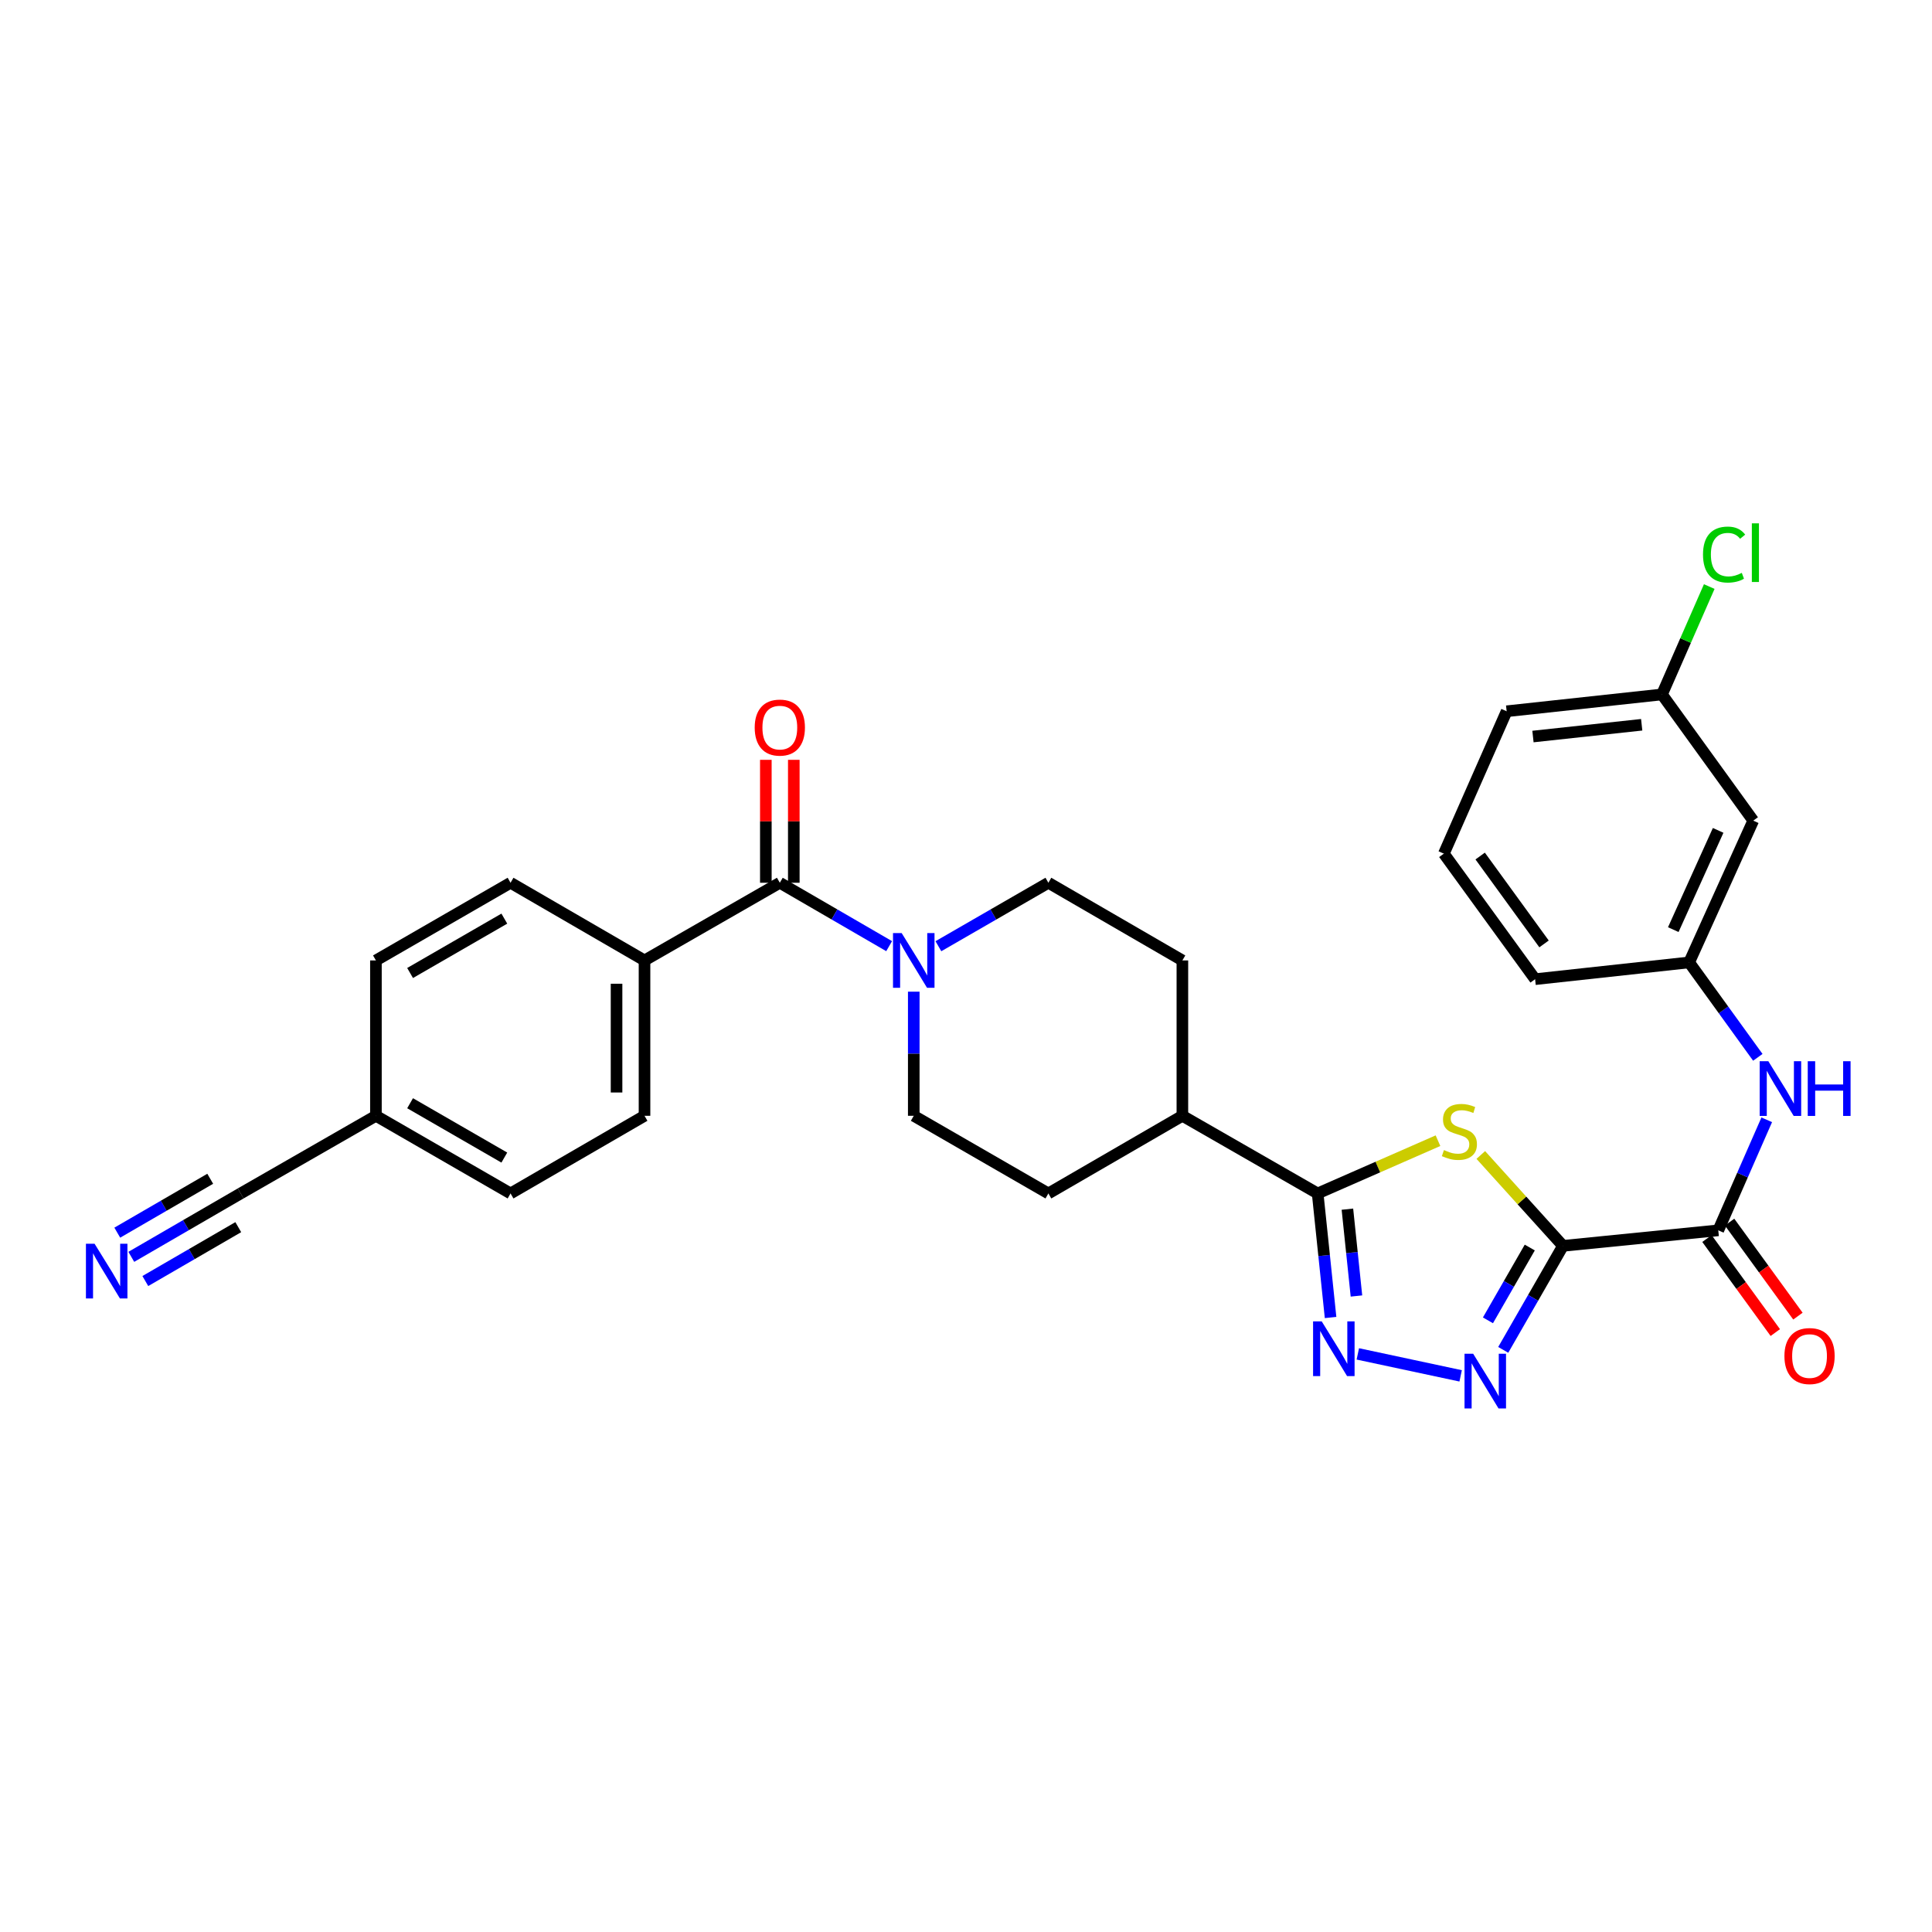 <?xml version='1.0' encoding='iso-8859-1'?>
<svg version='1.1' baseProfile='full'
              xmlns='http://www.w3.org/2000/svg'
                      xmlns:rdkit='http://www.rdkit.org/xml'
                      xmlns:xlink='http://www.w3.org/1999/xlink'
                  xml:space='preserve'
width='1000px' height='1000px' viewBox='0 0 1000 1000'>
<!-- END OF HEADER -->
<rect style='opacity:1.0;fill:#FFFFFF;stroke:none' width='1000' height='1000' x='0' y='0'> </rect>
<path class='bond-0' d='M 808.995,644.857 L 787.727,621.334' style='fill:none;fill-rule:evenodd;stroke:#000000;stroke-width:6px;stroke-linecap:butt;stroke-linejoin:miter;stroke-opacity:1' />
<path class='bond-0' d='M 787.727,621.334 L 766.458,597.811' style='fill:none;fill-rule:evenodd;stroke:#CCCC00;stroke-width:6px;stroke-linecap:butt;stroke-linejoin:miter;stroke-opacity:1' />
<path class='bond-1' d='M 808.995,644.857 L 793.532,671.773' style='fill:none;fill-rule:evenodd;stroke:#000000;stroke-width:6px;stroke-linecap:butt;stroke-linejoin:miter;stroke-opacity:1' />
<path class='bond-1' d='M 793.532,671.773 L 778.07,698.689' style='fill:none;fill-rule:evenodd;stroke:#0000FF;stroke-width:6px;stroke-linecap:butt;stroke-linejoin:miter;stroke-opacity:1' />
<path class='bond-1' d='M 791.806,645.722 L 780.983,664.563' style='fill:none;fill-rule:evenodd;stroke:#000000;stroke-width:6px;stroke-linecap:butt;stroke-linejoin:miter;stroke-opacity:1' />
<path class='bond-1' d='M 780.983,664.563 L 770.159,683.404' style='fill:none;fill-rule:evenodd;stroke:#0000FF;stroke-width:6px;stroke-linecap:butt;stroke-linejoin:miter;stroke-opacity:1' />
<path class='bond-4' d='M 808.995,644.857 L 889.377,636.817' style='fill:none;fill-rule:evenodd;stroke:#000000;stroke-width:6px;stroke-linecap:butt;stroke-linejoin:miter;stroke-opacity:1' />
<path class='bond-3' d='M 744.297,590.418 L 713.157,604.073' style='fill:none;fill-rule:evenodd;stroke:#CCCC00;stroke-width:6px;stroke-linecap:butt;stroke-linejoin:miter;stroke-opacity:1' />
<path class='bond-3' d='M 713.157,604.073 L 682.017,617.728' style='fill:none;fill-rule:evenodd;stroke:#000000;stroke-width:6px;stroke-linecap:butt;stroke-linejoin:miter;stroke-opacity:1' />
<path class='bond-2' d='M 756.032,712.144 L 702.806,700.772' style='fill:none;fill-rule:evenodd;stroke:#0000FF;stroke-width:6px;stroke-linecap:butt;stroke-linejoin:miter;stroke-opacity:1' />
<path class='bond-30' d='M 688.703,681.938 L 685.36,649.833' style='fill:none;fill-rule:evenodd;stroke:#0000FF;stroke-width:6px;stroke-linecap:butt;stroke-linejoin:miter;stroke-opacity:1' />
<path class='bond-30' d='M 685.36,649.833 L 682.017,617.728' style='fill:none;fill-rule:evenodd;stroke:#000000;stroke-width:6px;stroke-linecap:butt;stroke-linejoin:miter;stroke-opacity:1' />
<path class='bond-30' d='M 702.095,670.808 L 699.755,648.334' style='fill:none;fill-rule:evenodd;stroke:#0000FF;stroke-width:6px;stroke-linecap:butt;stroke-linejoin:miter;stroke-opacity:1' />
<path class='bond-30' d='M 699.755,648.334 L 697.415,625.861' style='fill:none;fill-rule:evenodd;stroke:#000000;stroke-width:6px;stroke-linecap:butt;stroke-linejoin:miter;stroke-opacity:1' />
<path class='bond-11' d='M 682.017,617.728 L 611.999,577.533' style='fill:none;fill-rule:evenodd;stroke:#000000;stroke-width:6px;stroke-linecap:butt;stroke-linejoin:miter;stroke-opacity:1' />
<path class='bond-7' d='M 889.377,636.817 L 901.919,608.213' style='fill:none;fill-rule:evenodd;stroke:#000000;stroke-width:6px;stroke-linecap:butt;stroke-linejoin:miter;stroke-opacity:1' />
<path class='bond-7' d='M 901.919,608.213 L 914.461,579.609' style='fill:none;fill-rule:evenodd;stroke:#0000FF;stroke-width:6px;stroke-linecap:butt;stroke-linejoin:miter;stroke-opacity:1' />
<path class='bond-16' d='M 883.523,641.071 L 901.209,665.403' style='fill:none;fill-rule:evenodd;stroke:#000000;stroke-width:6px;stroke-linecap:butt;stroke-linejoin:miter;stroke-opacity:1' />
<path class='bond-16' d='M 901.209,665.403 L 918.894,689.735' style='fill:none;fill-rule:evenodd;stroke:#FF0000;stroke-width:6px;stroke-linecap:butt;stroke-linejoin:miter;stroke-opacity:1' />
<path class='bond-16' d='M 895.231,632.562 L 912.916,656.894' style='fill:none;fill-rule:evenodd;stroke:#000000;stroke-width:6px;stroke-linecap:butt;stroke-linejoin:miter;stroke-opacity:1' />
<path class='bond-16' d='M 912.916,656.894 L 930.601,681.226' style='fill:none;fill-rule:evenodd;stroke:#FF0000;stroke-width:6px;stroke-linecap:butt;stroke-linejoin:miter;stroke-opacity:1' />
<path class='bond-5' d='M 403.634,456.916 L 431.926,473.322' style='fill:none;fill-rule:evenodd;stroke:#000000;stroke-width:6px;stroke-linecap:butt;stroke-linejoin:miter;stroke-opacity:1' />
<path class='bond-5' d='M 431.926,473.322 L 460.217,489.729' style='fill:none;fill-rule:evenodd;stroke:#0000FF;stroke-width:6px;stroke-linecap:butt;stroke-linejoin:miter;stroke-opacity:1' />
<path class='bond-10' d='M 403.634,456.916 L 333.6,497.119' style='fill:none;fill-rule:evenodd;stroke:#000000;stroke-width:6px;stroke-linecap:butt;stroke-linejoin:miter;stroke-opacity:1' />
<path class='bond-14' d='M 410.871,456.916 L 410.871,425.101' style='fill:none;fill-rule:evenodd;stroke:#000000;stroke-width:6px;stroke-linecap:butt;stroke-linejoin:miter;stroke-opacity:1' />
<path class='bond-14' d='M 410.871,425.101 L 410.871,393.287' style='fill:none;fill-rule:evenodd;stroke:#FF0000;stroke-width:6px;stroke-linecap:butt;stroke-linejoin:miter;stroke-opacity:1' />
<path class='bond-14' d='M 396.398,456.916 L 396.398,425.101' style='fill:none;fill-rule:evenodd;stroke:#000000;stroke-width:6px;stroke-linecap:butt;stroke-linejoin:miter;stroke-opacity:1' />
<path class='bond-14' d='M 396.398,425.101 L 396.398,393.287' style='fill:none;fill-rule:evenodd;stroke:#FF0000;stroke-width:6px;stroke-linecap:butt;stroke-linejoin:miter;stroke-opacity:1' />
<path class='bond-6' d='M 472.961,513.289 L 472.961,545.411' style='fill:none;fill-rule:evenodd;stroke:#0000FF;stroke-width:6px;stroke-linecap:butt;stroke-linejoin:miter;stroke-opacity:1' />
<path class='bond-6' d='M 472.961,545.411 L 472.961,577.533' style='fill:none;fill-rule:evenodd;stroke:#000000;stroke-width:6px;stroke-linecap:butt;stroke-linejoin:miter;stroke-opacity:1' />
<path class='bond-31' d='M 485.712,489.762 L 514.176,473.339' style='fill:none;fill-rule:evenodd;stroke:#0000FF;stroke-width:6px;stroke-linecap:butt;stroke-linejoin:miter;stroke-opacity:1' />
<path class='bond-31' d='M 514.176,473.339 L 542.641,456.916' style='fill:none;fill-rule:evenodd;stroke:#000000;stroke-width:6px;stroke-linecap:butt;stroke-linejoin:miter;stroke-opacity:1' />
<path class='bond-15' d='M 909.845,547.271 L 892.073,522.705' style='fill:none;fill-rule:evenodd;stroke:#0000FF;stroke-width:6px;stroke-linecap:butt;stroke-linejoin:miter;stroke-opacity:1' />
<path class='bond-15' d='M 892.073,522.705 L 874.301,498.14' style='fill:none;fill-rule:evenodd;stroke:#000000;stroke-width:6px;stroke-linecap:butt;stroke-linejoin:miter;stroke-opacity:1' />
<path class='bond-8' d='M 67.961,650.543 L 96.261,634.135' style='fill:none;fill-rule:evenodd;stroke:#0000FF;stroke-width:6px;stroke-linecap:butt;stroke-linejoin:miter;stroke-opacity:1' />
<path class='bond-8' d='M 96.261,634.135 L 124.56,617.728' style='fill:none;fill-rule:evenodd;stroke:#000000;stroke-width:6px;stroke-linecap:butt;stroke-linejoin:miter;stroke-opacity:1' />
<path class='bond-8' d='M 75.221,663.064 L 99.275,649.118' style='fill:none;fill-rule:evenodd;stroke:#0000FF;stroke-width:6px;stroke-linecap:butt;stroke-linejoin:miter;stroke-opacity:1' />
<path class='bond-8' d='M 99.275,649.118 L 123.33,635.171' style='fill:none;fill-rule:evenodd;stroke:#000000;stroke-width:6px;stroke-linecap:butt;stroke-linejoin:miter;stroke-opacity:1' />
<path class='bond-8' d='M 60.702,638.022 L 84.756,624.076' style='fill:none;fill-rule:evenodd;stroke:#0000FF;stroke-width:6px;stroke-linecap:butt;stroke-linejoin:miter;stroke-opacity:1' />
<path class='bond-8' d='M 84.756,624.076 L 108.811,610.129' style='fill:none;fill-rule:evenodd;stroke:#000000;stroke-width:6px;stroke-linecap:butt;stroke-linejoin:miter;stroke-opacity:1' />
<path class='bond-9' d='M 124.56,617.728 L 194.578,577.533' style='fill:none;fill-rule:evenodd;stroke:#000000;stroke-width:6px;stroke-linecap:butt;stroke-linejoin:miter;stroke-opacity:1' />
<path class='bond-20' d='M 333.6,497.119 L 333.6,577.533' style='fill:none;fill-rule:evenodd;stroke:#000000;stroke-width:6px;stroke-linecap:butt;stroke-linejoin:miter;stroke-opacity:1' />
<path class='bond-20' d='M 319.127,509.181 L 319.127,565.471' style='fill:none;fill-rule:evenodd;stroke:#000000;stroke-width:6px;stroke-linecap:butt;stroke-linejoin:miter;stroke-opacity:1' />
<path class='bond-21' d='M 333.6,497.119 L 264.258,456.916' style='fill:none;fill-rule:evenodd;stroke:#000000;stroke-width:6px;stroke-linecap:butt;stroke-linejoin:miter;stroke-opacity:1' />
<path class='bond-18' d='M 611.999,577.533 L 611.999,497.119' style='fill:none;fill-rule:evenodd;stroke:#000000;stroke-width:6px;stroke-linecap:butt;stroke-linejoin:miter;stroke-opacity:1' />
<path class='bond-19' d='M 611.999,577.533 L 542.641,617.728' style='fill:none;fill-rule:evenodd;stroke:#000000;stroke-width:6px;stroke-linecap:butt;stroke-linejoin:miter;stroke-opacity:1' />
<path class='bond-12' d='M 472.961,577.533 L 542.641,617.728' style='fill:none;fill-rule:evenodd;stroke:#000000;stroke-width:6px;stroke-linecap:butt;stroke-linejoin:miter;stroke-opacity:1' />
<path class='bond-13' d='M 542.641,456.916 L 611.999,497.119' style='fill:none;fill-rule:evenodd;stroke:#000000;stroke-width:6px;stroke-linecap:butt;stroke-linejoin:miter;stroke-opacity:1' />
<path class='bond-17' d='M 874.301,498.14 L 907.476,424.761' style='fill:none;fill-rule:evenodd;stroke:#000000;stroke-width:6px;stroke-linecap:butt;stroke-linejoin:miter;stroke-opacity:1' />
<path class='bond-17' d='M 866.089,481.171 L 889.312,429.805' style='fill:none;fill-rule:evenodd;stroke:#000000;stroke-width:6px;stroke-linecap:butt;stroke-linejoin:miter;stroke-opacity:1' />
<path class='bond-28' d='M 874.301,498.14 L 794.57,506.824' style='fill:none;fill-rule:evenodd;stroke:#000000;stroke-width:6px;stroke-linecap:butt;stroke-linejoin:miter;stroke-opacity:1' />
<path class='bond-23' d='M 907.476,424.761 L 860.238,359.439' style='fill:none;fill-rule:evenodd;stroke:#000000;stroke-width:6px;stroke-linecap:butt;stroke-linejoin:miter;stroke-opacity:1' />
<path class='bond-25' d='M 333.6,577.533 L 264.258,617.728' style='fill:none;fill-rule:evenodd;stroke:#000000;stroke-width:6px;stroke-linecap:butt;stroke-linejoin:miter;stroke-opacity:1' />
<path class='bond-24' d='M 264.258,456.916 L 194.578,497.119' style='fill:none;fill-rule:evenodd;stroke:#000000;stroke-width:6px;stroke-linecap:butt;stroke-linejoin:miter;stroke-opacity:1' />
<path class='bond-24' d='M 261.039,475.482 L 212.263,503.624' style='fill:none;fill-rule:evenodd;stroke:#000000;stroke-width:6px;stroke-linecap:butt;stroke-linejoin:miter;stroke-opacity:1' />
<path class='bond-22' d='M 194.578,577.533 L 194.578,497.119' style='fill:none;fill-rule:evenodd;stroke:#000000;stroke-width:6px;stroke-linecap:butt;stroke-linejoin:miter;stroke-opacity:1' />
<path class='bond-33' d='M 194.578,577.533 L 264.258,617.728' style='fill:none;fill-rule:evenodd;stroke:#000000;stroke-width:6px;stroke-linecap:butt;stroke-linejoin:miter;stroke-opacity:1' />
<path class='bond-33' d='M 212.262,571.026 L 261.038,599.162' style='fill:none;fill-rule:evenodd;stroke:#000000;stroke-width:6px;stroke-linecap:butt;stroke-linejoin:miter;stroke-opacity:1' />
<path class='bond-26' d='M 860.238,359.439 L 872.471,331.521' style='fill:none;fill-rule:evenodd;stroke:#000000;stroke-width:6px;stroke-linecap:butt;stroke-linejoin:miter;stroke-opacity:1' />
<path class='bond-26' d='M 872.471,331.521 L 884.705,303.603' style='fill:none;fill-rule:evenodd;stroke:#00CC00;stroke-width:6px;stroke-linecap:butt;stroke-linejoin:miter;stroke-opacity:1' />
<path class='bond-32' d='M 860.238,359.439 L 779.839,368.147' style='fill:none;fill-rule:evenodd;stroke:#000000;stroke-width:6px;stroke-linecap:butt;stroke-linejoin:miter;stroke-opacity:1' />
<path class='bond-32' d='M 849.736,375.134 L 793.458,381.23' style='fill:none;fill-rule:evenodd;stroke:#000000;stroke-width:6px;stroke-linecap:butt;stroke-linejoin:miter;stroke-opacity:1' />
<path class='bond-27' d='M 747.339,441.847 L 794.57,506.824' style='fill:none;fill-rule:evenodd;stroke:#000000;stroke-width:6px;stroke-linecap:butt;stroke-linejoin:miter;stroke-opacity:1' />
<path class='bond-27' d='M 766.131,443.084 L 799.192,488.568' style='fill:none;fill-rule:evenodd;stroke:#000000;stroke-width:6px;stroke-linecap:butt;stroke-linejoin:miter;stroke-opacity:1' />
<path class='bond-29' d='M 747.339,441.847 L 779.839,368.147' style='fill:none;fill-rule:evenodd;stroke:#000000;stroke-width:6px;stroke-linecap:butt;stroke-linejoin:miter;stroke-opacity:1' />
<path  class='atom-1' d='M 747.38 595.278
Q 747.7 595.398, 749.02 595.958
Q 750.34 596.518, 751.78 596.878
Q 753.26 597.198, 754.7 597.198
Q 757.38 597.198, 758.94 595.918
Q 760.5 594.598, 760.5 592.318
Q 760.5 590.758, 759.7 589.798
Q 758.94 588.838, 757.74 588.318
Q 756.54 587.798, 754.54 587.198
Q 752.02 586.438, 750.5 585.718
Q 749.02 584.998, 747.94 583.478
Q 746.9 581.958, 746.9 579.398
Q 746.9 575.838, 749.3 573.638
Q 751.74 571.438, 756.54 571.438
Q 759.82 571.438, 763.54 572.998
L 762.62 576.078
Q 759.22 574.678, 756.66 574.678
Q 753.9 574.678, 752.38 575.838
Q 750.86 576.958, 750.9 578.918
Q 750.9 580.438, 751.66 581.358
Q 752.46 582.278, 753.58 582.798
Q 754.74 583.318, 756.66 583.918
Q 759.22 584.718, 760.74 585.518
Q 762.26 586.318, 763.34 587.958
Q 764.46 589.558, 764.46 592.318
Q 764.46 596.238, 761.82 598.358
Q 759.22 600.438, 754.86 600.438
Q 752.34 600.438, 750.42 599.878
Q 748.54 599.358, 746.3 598.438
L 747.38 595.278
' fill='#CCCC00'/>
<path  class='atom-2' d='M 762.516 700.707
L 771.796 715.707
Q 772.716 717.187, 774.196 719.867
Q 775.676 722.547, 775.756 722.707
L 775.756 700.707
L 779.516 700.707
L 779.516 729.027
L 775.636 729.027
L 765.676 712.627
Q 764.516 710.707, 763.276 708.507
Q 762.076 706.307, 761.716 705.627
L 761.716 729.027
L 758.036 729.027
L 758.036 700.707
L 762.516 700.707
' fill='#0000FF'/>
<path  class='atom-3' d='M 684.127 683.958
L 693.407 698.958
Q 694.327 700.438, 695.807 703.118
Q 697.287 705.798, 697.367 705.958
L 697.367 683.958
L 701.127 683.958
L 701.127 712.278
L 697.247 712.278
L 687.287 695.878
Q 686.127 693.958, 684.887 691.758
Q 683.687 689.558, 683.327 688.878
L 683.327 712.278
L 679.647 712.278
L 679.647 683.958
L 684.127 683.958
' fill='#0000FF'/>
<path  class='atom-7' d='M 466.701 482.959
L 475.981 497.959
Q 476.901 499.439, 478.381 502.119
Q 479.861 504.799, 479.941 504.959
L 479.941 482.959
L 483.701 482.959
L 483.701 511.279
L 479.821 511.279
L 469.861 494.879
Q 468.701 492.959, 467.461 490.759
Q 466.261 488.559, 465.901 487.879
L 465.901 511.279
L 462.221 511.279
L 462.221 482.959
L 466.701 482.959
' fill='#0000FF'/>
<path  class='atom-8' d='M 915.288 549.286
L 924.568 564.286
Q 925.488 565.766, 926.968 568.446
Q 928.448 571.126, 928.528 571.286
L 928.528 549.286
L 932.288 549.286
L 932.288 577.606
L 928.408 577.606
L 918.448 561.206
Q 917.288 559.286, 916.048 557.086
Q 914.848 554.886, 914.488 554.206
L 914.488 577.606
L 910.808 577.606
L 910.808 549.286
L 915.288 549.286
' fill='#0000FF'/>
<path  class='atom-8' d='M 935.688 549.286
L 939.528 549.286
L 939.528 561.326
L 954.008 561.326
L 954.008 549.286
L 957.848 549.286
L 957.848 577.606
L 954.008 577.606
L 954.008 564.526
L 939.528 564.526
L 939.528 577.606
L 935.688 577.606
L 935.688 549.286
' fill='#0000FF'/>
<path  class='atom-9' d='M 48.958 643.771
L 58.238 658.771
Q 59.158 660.251, 60.638 662.931
Q 62.118 665.611, 62.198 665.771
L 62.198 643.771
L 65.958 643.771
L 65.958 672.091
L 62.078 672.091
L 52.118 655.691
Q 50.958 653.771, 49.718 651.571
Q 48.518 649.371, 48.158 648.691
L 48.158 672.091
L 44.478 672.091
L 44.478 643.771
L 48.958 643.771
' fill='#0000FF'/>
<path  class='atom-15' d='M 390.634 376.597
Q 390.634 369.797, 393.994 365.997
Q 397.354 362.197, 403.634 362.197
Q 409.914 362.197, 413.274 365.997
Q 416.634 369.797, 416.634 376.597
Q 416.634 383.477, 413.234 387.397
Q 409.834 391.277, 403.634 391.277
Q 397.394 391.277, 393.994 387.397
Q 390.634 383.517, 390.634 376.597
M 403.634 388.077
Q 407.954 388.077, 410.274 385.197
Q 412.634 382.277, 412.634 376.597
Q 412.634 371.037, 410.274 368.237
Q 407.954 365.397, 403.634 365.397
Q 399.314 365.397, 396.954 368.197
Q 394.634 370.997, 394.634 376.597
Q 394.634 382.317, 396.954 385.197
Q 399.314 388.077, 403.634 388.077
' fill='#FF0000'/>
<path  class='atom-17' d='M 923.616 701.889
Q 923.616 695.089, 926.976 691.289
Q 930.336 687.489, 936.616 687.489
Q 942.896 687.489, 946.256 691.289
Q 949.616 695.089, 949.616 701.889
Q 949.616 708.769, 946.216 712.689
Q 942.816 716.569, 936.616 716.569
Q 930.376 716.569, 926.976 712.689
Q 923.616 708.809, 923.616 701.889
M 936.616 713.369
Q 940.936 713.369, 943.256 710.489
Q 945.616 707.569, 945.616 701.889
Q 945.616 696.329, 943.256 693.529
Q 940.936 690.689, 936.616 690.689
Q 932.296 690.689, 929.936 693.489
Q 927.616 696.289, 927.616 701.889
Q 927.616 707.609, 929.936 710.489
Q 932.296 713.369, 936.616 713.369
' fill='#FF0000'/>
<path  class='atom-27' d='M 881.472 287.04
Q 881.472 280, 884.752 276.32
Q 888.072 272.6, 894.352 272.6
Q 900.192 272.6, 903.312 276.72
L 900.672 278.88
Q 898.392 275.88, 894.352 275.88
Q 890.072 275.88, 887.792 278.76
Q 885.552 281.6, 885.552 287.04
Q 885.552 292.64, 887.872 295.52
Q 890.232 298.4, 894.792 298.4
Q 897.912 298.4, 901.552 296.52
L 902.672 299.52
Q 901.192 300.48, 898.952 301.04
Q 896.712 301.6, 894.232 301.6
Q 888.072 301.6, 884.752 297.84
Q 881.472 294.08, 881.472 287.04
' fill='#00CC00'/>
<path  class='atom-27' d='M 906.752 270.88
L 910.432 270.88
L 910.432 301.24
L 906.752 301.24
L 906.752 270.88
' fill='#00CC00'/>
</svg>

